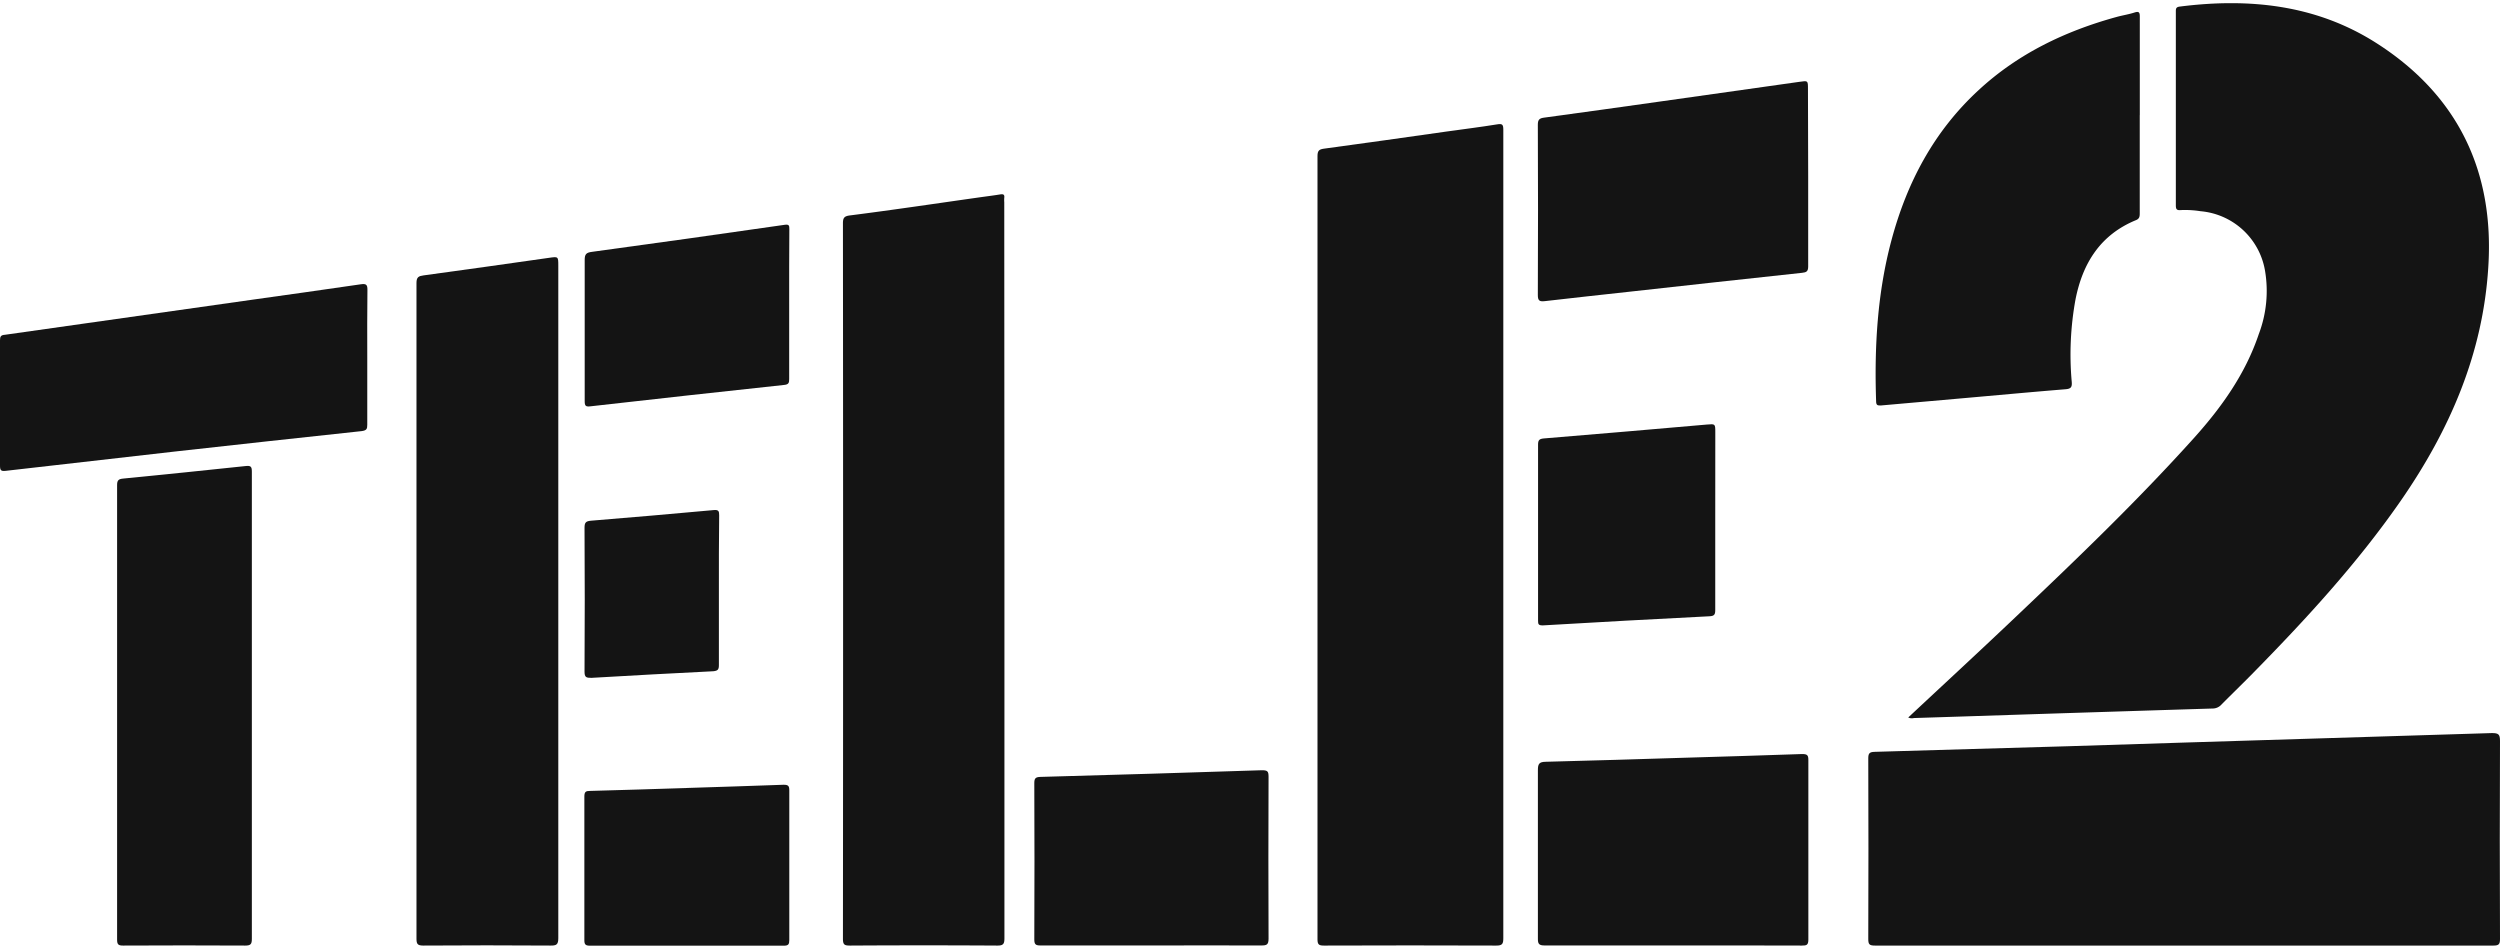 <svg id="Layer_1" data-name="Layer 1" xmlns="http://www.w3.org/2000/svg" viewBox="0 0 446 169"><defs><style>.cls-1{fill:#141414;}</style></defs><title>logos</title><path class="cls-1" d="M340.43,128c6.48-6.06,12.93-12,19.31-18.07,10.87-10.31,21.68-20.69,31.71-31.84,4.93-5.49,9.16-11.44,11.53-18.52a21.65,21.65,0,0,0,1.1-11.27,12.79,12.79,0,0,0-11.51-10.62,17.45,17.45,0,0,0-3.54-.2c-.75.07-.86-.21-.86-.89q0-17.25,0-34.51c0-.47,0-.81.65-.9,12.4-1.58,24.37-.35,35.09,6.48,14.55,9.27,21.11,22.88,20,40-.95,15.4-6.85,29-15.55,41.58-7.87,11.36-17.19,21.46-26.85,31.27-1.72,1.74-3.48,3.44-5.2,5.18a2.11,2.11,0,0,1-1.59.71q-22.57.7-45.15,1.44l-8.14.26A1.47,1.47,0,0,1,340.43,128Z"/><path class="cls-1" d="M268.19,95.48q0,36,0,71.9c0,1-.18,1.32-1.27,1.31q-15.36-.06-30.73,0c-.85,0-1.15-.15-1.15-1.09q0-69.89,0-139.77c0-1,.34-1.19,1.17-1.31q11-1.5,21.9-3.06c3-.42,6-.79,8.95-1.27.94-.16,1.13,0,1.13.95q0,29.82,0,59.63Z"/><path class="cls-1" d="M389.78,132.47q27.39-.83,54.79-1.69c1.15,0,1.43.22,1.43,1.39q-.08,17.66,0,35.32c0,.94-.19,1.2-1.17,1.2q-55.17,0-110.34,0c-1,0-1.19-.22-1.19-1.18q.06-16.11,0-32.22c0-.88.21-1.13,1.11-1.16,11.5-.32,23-.69,34.5-1Z"/><path class="cls-1" d="M179.19,101.68q0,32.85,0,65.7c0,1-.2,1.32-1.27,1.31q-13.14-.08-26.26,0c-1,0-1.28-.14-1.28-1.21q.06-63.81,0-127.62c0-.92.17-1.28,1.18-1.42,7.87-1,15.73-2.18,23.59-3.29,1.1-.15,2.2-.29,3.29-.47.52-.08.81,0,.72.62a5.34,5.34,0,0,0,0,.8Z"/><path class="cls-1" d="M99.6,107.29q0,30,0,60.08c0,1.15-.33,1.33-1.39,1.32q-11.34-.08-22.7,0c-1.06,0-1.21-.32-1.21-1.27q0-58.47,0-116.94c0-1.05.39-1.23,1.26-1.35Q86.76,47.6,97.92,46c1.68-.24,1.68-.27,1.68,1.45Z"/><path class="cls-1" d="M381.73,20.56q0,8.72,0,17.43c0,.54,0,1-.64,1.27-6.36,2.6-9.54,7.66-10.82,14.16a54.69,54.69,0,0,0-.67,14.73c.07.91-.14,1.21-1.1,1.29-6.51.53-13,1.14-19.52,1.71l-13.36,1.18c-.56,0-.89.07-.92-.69-.33-9.75.21-19.4,2.76-28.87,2.76-10.27,7.58-19.36,15.48-26.65C360,9.57,368.45,5.53,377.69,3c1-.27,2.1-.44,3.11-.77.81-.26.94,0,.94.75,0,5.84,0,11.69,0,17.54Z"/><path class="cls-1" d="M44.93,125.86q0,20.82,0,41.63c0,.94-.21,1.2-1.17,1.2q-10.9-.06-21.8,0c-.85,0-1.07-.2-1.07-1.07q0-40.53,0-81.08c0-.86.26-1.08,1.07-1.16q11-1.08,21.89-2.24c.88-.09,1.08.09,1.08,1Q44.91,105,44.93,125.86Z"/><path class="cls-1" d="M65.52,63.79c0,4,0,8,0,12,0,.72-.11,1-1,1.12-11.13,1.18-22.25,2.42-33.38,3.65Q16.13,82.26,1,84c-.82.09-1-.1-1-.93q0-11.17,0-22.35c0-.71.16-.95.92-1Q23,56.58,45.07,53.46c6.42-.9,12.85-1.8,19.27-2.74.92-.13,1.23,0,1.21,1C65.49,55.76,65.52,59.78,65.52,63.79Z"/><path class="cls-1" d="M322.58,31.47c0,5.35,0,10.7,0,16.05,0,.89-.3,1.07-1.08,1.15q-15.43,1.66-30.87,3.38c-5,.55-10,1.09-15,1.67-.91.1-1.29,0-1.28-1.1q.07-15.18,0-30.38c0-.89.29-1.14,1.1-1.25q10.16-1.38,20.3-2.82Q308.4,16.38,321,14.6c1.55-.22,1.54-.26,1.54,1.28Z"/><path class="cls-1" d="M298.39,168.67c-7.61,0-15.21,0-22.82,0-1.06,0-1.22-.31-1.21-1.27q0-15,0-30c0-1.11.21-1.48,1.39-1.5,8.37-.2,16.74-.48,25.11-.73,6.88-.21,13.76-.4,20.63-.65.93,0,1.13.21,1.12,1.1q0,16,0,32c0,1-.34,1.07-1.16,1.07C313.76,168.66,306.08,168.67,298.39,168.67Z"/><path class="cls-1" d="M205.44,168.67c-6.61,0-13.23,0-19.84,0-.86,0-1.08-.21-1.08-1.08q.06-13.92,0-27.86c0-.83.18-1.1,1.06-1.13q19.77-.54,39.54-1.19c1,0,1.19.18,1.19,1.16q-.06,14.44,0,28.89c0,1.08-.34,1.21-1.28,1.21C218.51,168.65,212,168.67,205.44,168.67Z"/><path class="cls-1" d="M306,92.81c0,5.35,0,10.7,0,16,0,.82-.16,1.08-1,1.13q-14.88.75-29.76,1.63c-.78,0-.85-.2-.85-.86q0-15.7,0-31.41c0-.8.25-1,1-1.08q14.55-1.2,29.11-2.48c1.51-.13,1.51-.14,1.51,1.43Z"/><path class="cls-1" d="M122.63,140.57c5.72-.19,11.45-.35,17.18-.57.84,0,1,.24,1,1q0,13.37,0,26.71c0,.73-.16,1-.94,1q-17.31,0-34.62,0c-.75,0-1-.19-1-.94q0-12.84,0-25.67c0-.85.27-1,1-1,5.76-.15,11.53-.34,17.3-.52Z"/><path class="cls-1" d="M140.79,54.3c0,4.43,0,8.86,0,13.29,0,.66-.06,1-.88,1.08q-17.31,1.86-34.6,3.82c-.82.1-1-.09-1-.92q0-12.6,0-25.21c0-1,.27-1.3,1.29-1.43q17.19-2.34,34.35-4.82c.81-.12.88.11.87.78C140.78,45.36,140.79,49.83,140.79,54.3Z"/><path class="cls-1" d="M128.25,105.37c0,4.44,0,8.87,0,13.3,0,.8-.22,1-1,1.08q-10.87.54-21.75,1.18c-.91,0-1.22-.09-1.22-1.11q.08-12.84,0-25.69c0-.94.27-1.16,1.19-1.24Q116.4,92,127.3,91c.91-.09,1,.2,1,.94C128.24,96.43,128.25,100.9,128.25,105.37Z"/></svg>